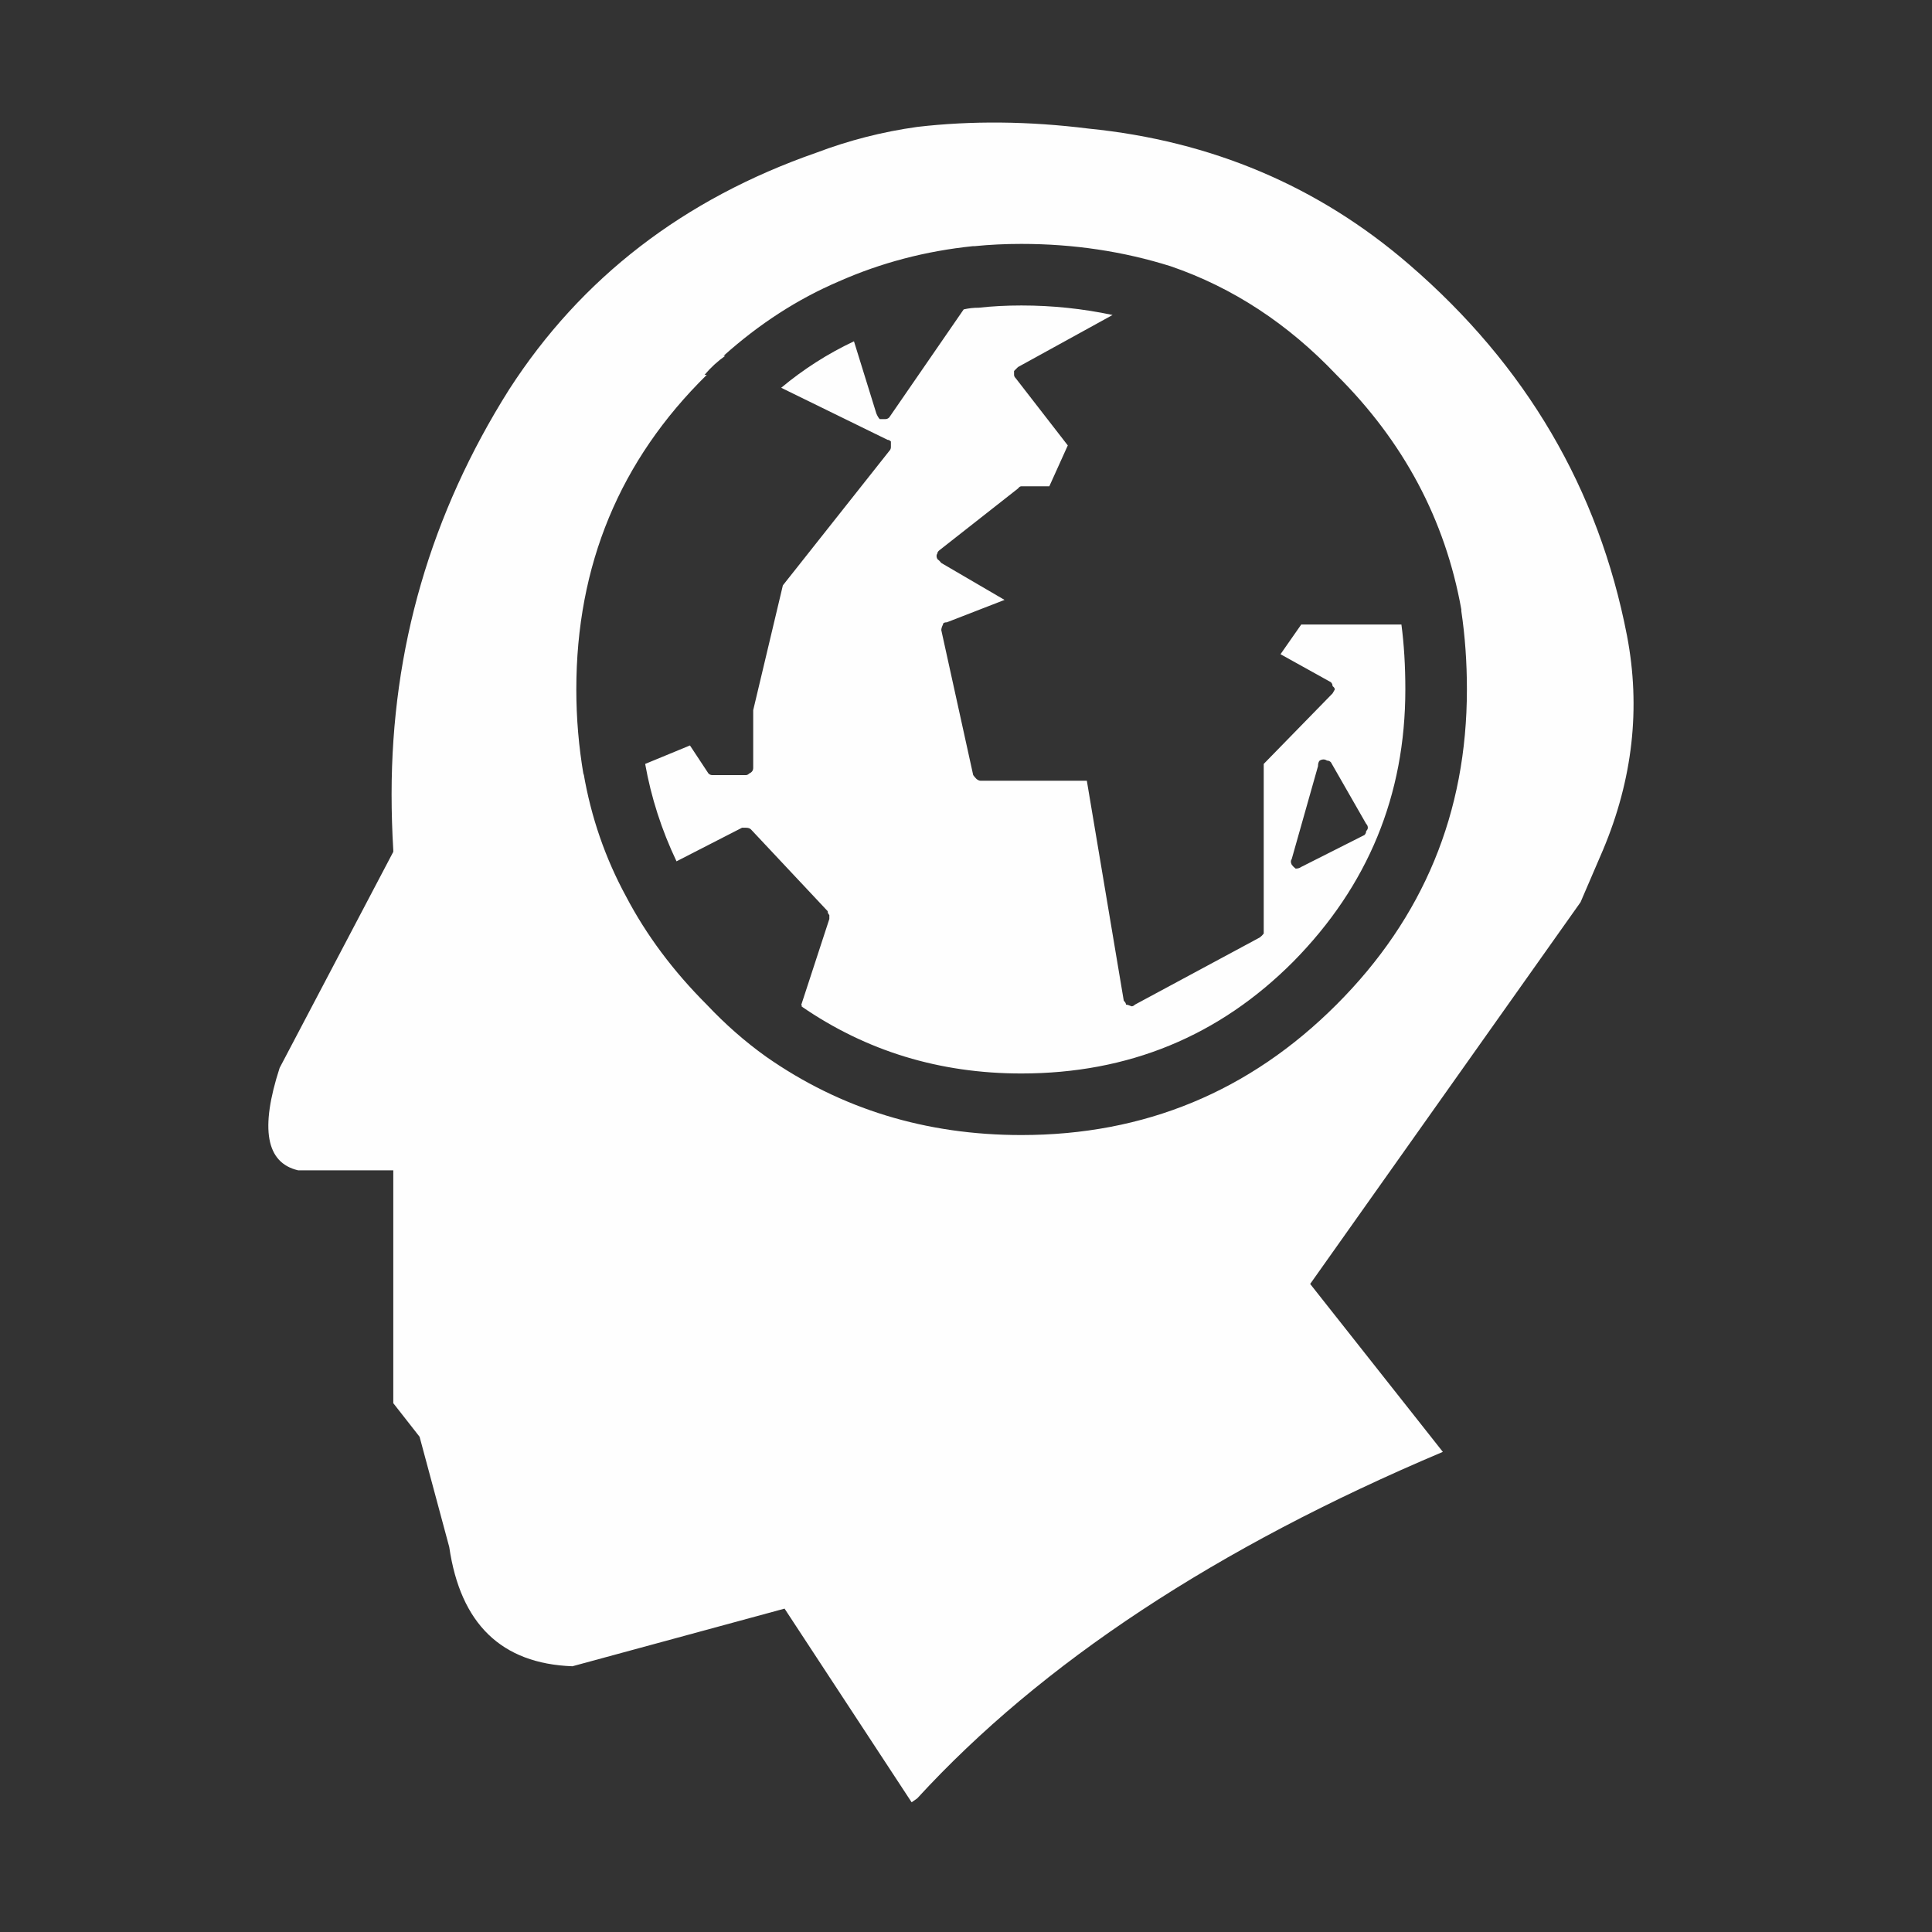 <?xml version="1.0" encoding="UTF-8" standalone="no"?>
<svg width="160px" height="160px" viewBox="0 0 160 160" version="1.1" xmlns="http://www.w3.org/2000/svg" xmlns:xlink="http://www.w3.org/1999/xlink" xmlns:sketch="http://www.bohemiancoding.com/sketch/ns">
    <rect x="0" y="0" width="160" height="160" fill="#333333" stroke="none"/>
    <!-- Generator: Sketch 3.4 (15588) - http://www.bohemiancoding.com/sketch -->
    <title>Slice 14</title>
    <desc>Created with Sketch.</desc>
    <defs></defs>
    <g id="Page-1-Copy" stroke="none" stroke-width="1" fill="none" fill-rule="evenodd" sketch:type="MSPage">
        <g id="SOCIAL-STUDIES" sketch:type="MSLayerGroup" transform="translate(-551, 10)" fill="#FEFEFE">
            <g id="Famous-Historical-Figures-White" transform="translate(573, 0)" sketch:type="MSShapeGroup">
                <g id="Layer10_0_FILL-link">
                    <g id="Layer10_0_FILL">
                        <path d="M68.146,0.649 C63.201,0.031 58.472,-0.015 53.96,0.51 C51.086,0.912 48.305,1.623 45.616,2.642 C34.614,6.475 26.13,13.011 20.166,22.252 C13.675,32.543 10.43,43.715 10.43,55.768 C10.43,57.313 10.477,58.859 10.57,60.404 L10.57,60.543 L1.159,78.437 C-0.479,83.475 0.031,86.302 2.689,86.921 L10.57,86.921 L10.57,106.205 L12.748,108.987 L15.205,118.119 C16.132,124.486 19.532,127.777 25.404,127.993 L42.974,123.219 L53.497,139.258 L53.96,138.934 C64.252,127.715 78.762,118.15 97.49,110.238 L86.503,96.331 L108.894,64.715 C109.512,63.263 110.13,61.826 110.748,60.404 C113.221,54.532 113.885,48.614 112.742,42.649 C110.393,30.503 104.382,20.258 94.709,11.914 C87.199,5.424 78.344,1.669 68.146,0.649 L68.146,0.649 Z M58.735,10.384 C59.971,10.26 61.254,10.199 62.583,10.199 C66.909,10.199 71.035,10.817 74.96,12.053 C80.091,13.815 84.664,16.812 88.682,21.046 C94.245,26.578 97.691,33.053 99.02,40.47 L99.02,40.609 C99.329,42.68 99.483,44.843 99.483,47.099 C99.483,57.298 95.883,65.998 88.682,73.199 C81.481,80.4 72.781,84 62.583,84 C54.671,84 47.625,81.837 41.444,77.51 C39.713,76.274 38.075,74.837 36.53,73.199 C33.748,70.417 31.523,67.435 29.854,64.252 C28.124,61.068 26.949,57.669 26.331,54.053 L26.331,54.192 C25.929,51.843 25.728,49.479 25.728,47.099 C25.728,36.808 29.329,28.124 36.53,21.046 L36.344,21.046 C36.87,20.428 37.442,19.903 38.06,19.47 L37.921,19.47 C40.887,16.812 44.071,14.757 47.47,13.305 C50.962,11.759 54.671,10.786 58.596,10.384 L58.735,10.384 L58.735,10.384 Z M85.762,41.722 L84.046,44.179 L88.219,46.497 C88.311,46.589 88.358,46.698 88.358,46.821 C88.481,46.914 88.543,47.007 88.543,47.099 L88.358,47.424 L82.656,53.265 L82.656,67.033 L82.656,67.311 C82.563,67.435 82.455,67.543 82.331,67.636 L71.993,73.199 C71.901,73.291 71.808,73.338 71.715,73.338 C71.499,73.245 71.344,73.199 71.252,73.199 C71.252,73.106 71.19,72.998 71.066,72.874 L68.007,54.656 L59.199,54.656 C59.106,54.656 58.998,54.609 58.874,54.517 C58.781,54.424 58.689,54.316 58.596,54.192 L55.954,42.185 C55.954,42.062 56,41.907 56.093,41.722 C56.093,41.598 56.201,41.536 56.417,41.536 L61.192,39.682 L55.954,36.623 C55.861,36.499 55.753,36.391 55.629,36.298 C55.536,36.113 55.536,35.958 55.629,35.834 C55.629,35.742 55.691,35.649 55.815,35.556 L62.305,30.457 C62.397,30.333 62.49,30.272 62.583,30.272 L64.901,30.272 L66.43,26.887 L62.119,21.325 C62.026,21.232 61.98,21.139 61.98,21.046 L61.98,20.722 C62.073,20.629 62.181,20.521 62.305,20.397 L70.139,16.086 C67.667,15.561 65.148,15.298 62.583,15.298 C61.347,15.298 60.172,15.36 59.06,15.483 C58.627,15.483 58.21,15.53 57.808,15.623 L51.642,24.57 C51.55,24.662 51.442,24.709 51.318,24.709 L50.854,24.709 C50.762,24.616 50.669,24.461 50.576,24.245 L48.722,18.265 C46.558,19.285 44.55,20.567 42.695,22.113 L51.503,26.424 C51.596,26.424 51.689,26.47 51.781,26.563 L51.781,27.026 C51.781,27.15 51.735,27.258 51.642,27.351 L42.834,38.477 L40.377,48.815 L40.377,53.589 C40.377,53.806 40.269,53.96 40.053,54.053 C39.96,54.146 39.868,54.192 39.775,54.192 L37.272,54.192 L36.993,54.192 C36.87,54.192 36.762,54.146 36.669,54.053 L35.139,51.735 L31.43,53.265 C31.925,56.046 32.79,58.735 34.026,61.331 L39.45,58.55 L39.775,58.55 C39.96,58.55 40.099,58.596 40.192,58.689 L46.543,65.457 C46.543,65.581 46.589,65.689 46.682,65.781 L46.682,66.106 L44.364,73.199 C44.364,73.288 44.411,73.335 44.503,73.338 L44.364,73.338 C49.742,77.046 55.815,78.901 62.583,78.901 C71.453,78.901 78.962,75.81 85.113,69.629 C91.294,63.355 94.384,55.845 94.384,47.099 C94.384,45.152 94.276,43.36 94.06,41.722 L85.762,41.722 L85.762,41.722 Z M87.291,52.987 C87.508,52.863 87.709,52.863 87.894,52.987 C88.018,52.987 88.126,53.033 88.219,53.126 L91.139,58.225 C91.232,58.318 91.278,58.426 91.278,58.55 C91.278,58.642 91.232,58.735 91.139,58.828 C91.139,58.951 91.093,59.06 91,59.152 L85.762,61.795 C85.638,61.887 85.483,61.934 85.298,61.934 C85.174,61.841 85.066,61.733 84.974,61.609 C84.881,61.424 84.881,61.269 84.974,61.146 L87.152,53.45 C87.152,53.234 87.199,53.079 87.291,52.987 L87.291,52.987 Z" id="Shape"></path>
                    </g>
                </g>
            </g>
        </g>
    </g>
</svg>